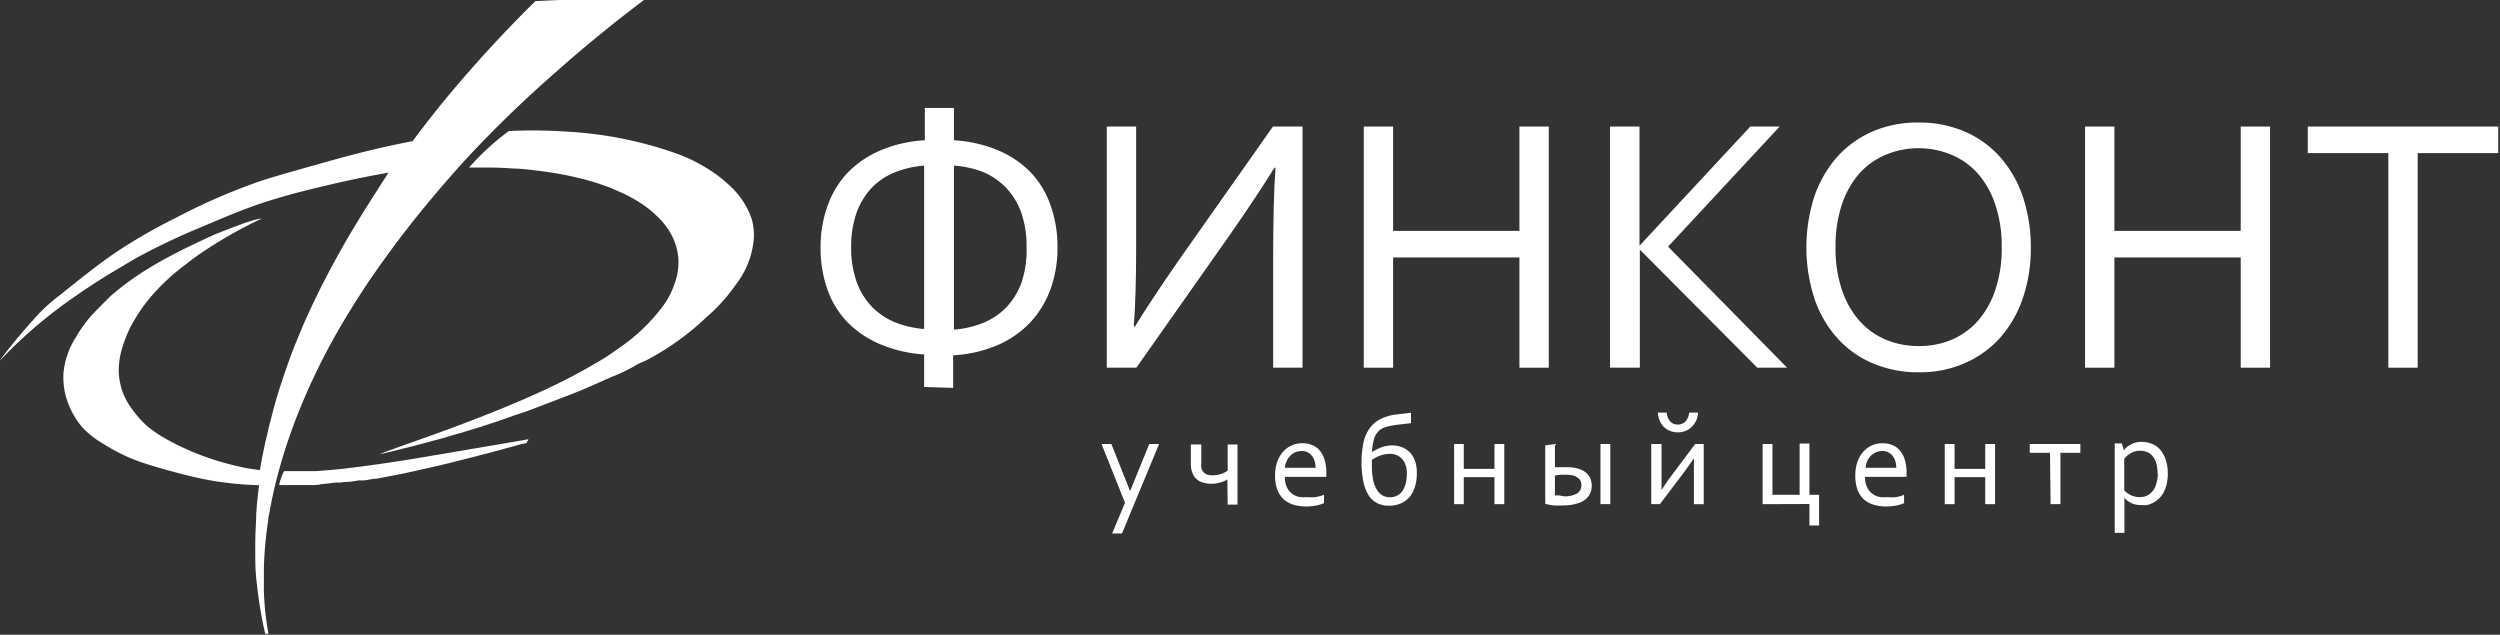 <?xml version="1.0" encoding="UTF-8" standalone="no"?>
<svg
   xmlns:svg="http://www.w3.org/2000/svg"
   xmlns="http://www.w3.org/2000/svg"
   viewBox="0 0 412.472 104.725"
   version="1.1"
   width="412.472"
   height="104.725">
  <rect x="0" y="0" width="412.472" height="104.725" fill="#333333" stroke="none"/>
  <defs
     id="defs743">
    <style
       id="style741">.cls-1{fill:#019059;}.cls-2{fill:#1a171b;}.cls-3{fill:#fff;}.cls-4{fill:#121312;}</style>
  </defs>
  <title
     id="title745">Fincont</title>
  <g
     id="g5033"
     transform="matrix(1.841,0,0,1.841,-713.534,-486.385)">
    <path
       style="fill:#ffffff"
       id="path1323-9"
       d="m 450.85,292.658 a 15.6,15.6 0 0 0 2.67,-2.95 7.72,7.72 0 0 0 1.63,-4.32 6.41,6.41 0 0 0 -0.17,-1.46 6.85,6.85 0 0 0 -0.8,-1.68 7.18,7.18 0 0 0 -1.18,-1.39 11.91,11.91 0 0 0 -2.23,-1.68 14.3,14.3 0 0 0 -2.64,-1.25 35.28,35.28 0 0 0 -5.19,-1.39 36.13,36.13 0 0 0 -4.46,-0.54 45.45,45.45 0 0 0 -5.29,-0.06 20.68,20.68 0 0 0 -1.7,1.38 22,22 0 0 0 -1.87,1.89 h 1.21 c 0.64,0 1.59,0 2.7,0.09 0.61,0 1.44,0.09 2.51,0.23 1.22,0.15 2.14,0.34 2.49,0.41 0.57,0.13 1.35,0.29 2.34,0.6 0.58,0.18 1.06,0.36 1.42,0.49 l 0.87,0.38 a 12.8,12.8 0 0 1 1.72,0.92 9.11,9.11 0 0 1 1.54,1.2 6.48,6.48 0 0 1 1.19,1.46 5.44,5.44 0 0 1 0.64,1.57 5,5 0 0 1 0.13,1.35 5.34,5.34 0 0 1 -0.32,1.63 7.17,7.17 0 0 1 -1,2 16.7,16.7 0 0 1 -4.1,3.92 c -0.8,0.57 -1.45,1 -2.21,1.41 -1.37,0.81 -2.5,1.37 -3.25,1.74 -1,0.49 -1.76,0.83 -2.44,1.13 -1.25,0.56 -2.19,0.94 -3.18,1.34 -0.51,0.2 -1.79,0.72 -3.52,1.36 l -0.61,0.23 c -1.74,0.64 -3.16,1.13 -3.91,1.4 l -0.43,0.15 -0.45,0.17 -0.42,0.15 c -0.39,0.14 -0.5,0.18 -0.65,0.25 a 1.11,1.11 0 0 0 -0.25,0.12 c 0,0 0.23,-0.06 0.69,-0.17 l 0.47,-0.11 0.7,-0.18 0.44,-0.11 0.25,-0.06 1.43,-0.37 0.8,-0.22 0.87,-0.23 0.72,-0.22 1,-0.28 0.16,-0.05 a 3.26,3.26 0 0 1 0.39,-0.12 l 0.4,-0.13 0.73,-0.22 0.8,-0.26 1.16,-0.39 1,-0.36 1,-0.33 c 0.57,-0.2 1,-0.38 3.17,-1.2 1.08,-0.42 1.41,-0.54 1.9,-0.75 l 1.17,-0.51 1.29,-0.57 0.93,-0.39 c 0.51,-0.23 1,-0.48 1.4,-0.72 0.4,-0.24 0.7,-0.32 1.18,-0.57 a 23.73,23.73 0 0 0 5.16,-3.73 z"
       class="cls-3"
   />
    <path
       style="fill:#ffffff"
       id="path1325-0"
       d="m 395.94,292.298 a 11.55,11.55 0 0 0 -1.54,2.09 7.18,7.18 0 0 0 -1.13,3.22 6.85,6.85 0 0 0 0.12,1.73 7.28,7.28 0 0 0 0.94,2.3 6.43,6.43 0 0 0 0.67,0.9 8,8 0 0 0 1.67,1.33 c 0.34,0.22 0.62,0.38 0.88,0.53 0.26,0.15 0.62,0.34 1.13,0.59 a 14.69,14.69 0 0 0 1.82,0.72 c 1,0.33 2,0.61 3.07,0.89 1.07,0.28 2.06,0.52 3.23,0.71 a 29.75,29.75 0 0 0 4,0.37 c -0.09,0.68 -0.19,1.55 -0.26,2.59 v 0 c 0,0.62 -0.07,1.42 -0.08,2.35 -0.01,0.93 0,1.59 0,1.74 0,1.15 0.13,2.06 0.18,2.5 a 34.94,34.94 0 0 0 0.71,4.14 h 0.29 c -0.12,-0.65 -0.2,-1.23 -0.26,-1.73 -0.11,-1 -0.14,-1.74 -0.15,-2 -0.01,-0.26 0,-0.51 0,-0.67 v 0 -1.56 a 34.65,34.65 0 0 1 0.38,-4.18 c 0,-0.3 0.08,-0.54 0.11,-0.69 0.16,-0.93 0.42,-2.19 0.81,-3.65 a 50.12,50.12 0 0 1 2.43,-6.88 58.09,58.09 0 0 1 4.05,-7.7 c 1.57,-2.57 3,-4.49 3.78,-5.56 1.16,-1.57 2.11,-2.74 2.68,-3.44 0.57,-0.7 2.08,-2.52 3.85,-4.46 a 106.69,106.69 0 0 1 8.06,-7.81 c 2.06,-1.83 4.73,-4.08 8,-6.54 -1.56,0 -3.17,0 -4.82,0 -1.65,0 -3.36,0.09 -5,0.17 a 117.45,117.45 0 0 0 -8,8.71 q -1.59,1.93 -3,3.84 c -0.55,0.1 -1.32,0.26 -2.25,0.46 -1.75,0.39 -3.41,0.81 -5.89,1.51 -3.17,0.89 -4.76,1.34 -6,1.78 a 55.34,55.34 0 0 0 -7.16,3.16 48.14,48.14 0 0 0 -5.38,3.11 c -1.45,1 -2.6,1.9 -4.91,3.76 a 15.83,15.83 0 0 0 -1.91,1.68 c -0.61,0.66 -1.24,1.38 -1.88,2.14 -0.64,0.76 -1.18,1.46 -1.7,2.16 a 41.83,41.83 0 0 1 3.54,-3.35 43.83,43.83 0 0 1 3.52,-2.66 c 0.25,-0.18 1.44,-1 3.09,-2 0.41,-0.24 1.19,-0.71 2,-1.19 a 59.72,59.72 0 0 1 6.06,-2.89 c 1.82,-0.77 3.14,-1.34 5,-2 2.42,-0.81 4.28,-1.26 6.19,-1.71 1.42,-0.34 3.29,-0.75 5.52,-1.14 -0.44,0.67 -1.28,2 -2.13,3.33 -0.47,0.76 -0.86,1.41 -0.91,1.5 -0.19,0.3 -0.43,0.7 -0.76,1.27 -0.65,1.13 -1.23,2.2 -1.26,2.27 -0.44,0.81 -0.85,1.62 -0.85,1.62 -0.41,0.81 -0.76,1.54 -0.91,1.85 l -0.62,1.34 c -0.27,0.62 -0.49,1.15 -0.56,1.32 -0.24,0.58 -0.43,1.06 -0.55,1.36 -0.5,1.31 -0.86,2.39 -1.09,3.09 -0.66,2 -1,3.6 -1.13,4 0,0.14 -0.18,0.75 -0.35,1.57 -0.17,0.82 -0.31,1.53 -0.41,2.14 l -1.21,-0.18 a 26.59,26.59 0 0 1 -3,-0.78 24.28,24.28 0 0 1 -2.75,-1.09 20.51,20.51 0 0 1 -1.89,-1 10.33,10.33 0 0 1 -1.31,-0.95 8.76,8.76 0 0 1 -1.28,-1.45 6.3,6.3 0 0 1 -0.8,-1.39 6.1,6.1 0 0 1 -0.41,-2 7,7 0 0 1 0.34,-2.2 10.82,10.82 0 0 1 1.21,-2.65 14.2,14.2 0 0 1 1.76,-2.33 18.61,18.61 0 0 1 2.66,-2.39 c 0.16,-0.13 0.84,-0.66 1.6,-1.17 a 40.5,40.5 0 0 1 5,-2.85 0.93,0.93 0 0 0 0.25,-0.12 5,5 0 0 0 -0.89,0.2 c -0.49,0.14 -0.85,0.27 -1.61,0.56 l -1.43,0.55 c -0.5,0.21 -0.93,0.41 -1.79,0.82 -0.86,0.41 -1.1,0.52 -1.53,0.74 -0.43,0.22 -1.48,0.75 -2.53,1.38 a 25.91,25.91 0 0 0 -3.69,2.63 c -0.65,0.64 -1.23,1.22 -1.63,1.64 z"
       class="cls-3"
   />
    <path
       style="fill:#ffffff"
       id="path1327-1"
       d="m 434.94,303.558 -0.28,0.05 -0.57,0.1 v 0 l -0.94,0.16 -1.22,0.21 -0.89,0.15 -2.77,0.47 -2.12,0.36 -1.49,0.25 c -0.9,0.15 -1.93,0.31 -3.19,0.49 l -1.47,0.2 v 0 l -0.87,0.11 -0.8,0.1 c -0.13,0 -0.63,0.07 -1.27,0.12 l -1.18,0.09 h -0.49 -1 -1.35 a 4.49,4.49 0 0 0 -0.22,0.49 3.91,3.91 0 0 0 -0.22,0.76 c 0.26,0 0.65,0 1.13,0 0.22,0 0.61,0 1,0 h 0.44 0.3 c 0.33,0 0.58,0 0.88,-0.08 l 0.54,-0.05 0.8,-0.1 h 0.43 l 0.35,-0.05 h 0.16 0.16 l 0.65,-0.09 0.29,-0.05 h 0.25 0.11 0.15 l 0.54,-0.09 0.27,-0.05 h 0.18 l 0.4,-0.07 1.46,-0.28 0.26,-0.05 0.45,-0.09 0.91,-0.2 2,-0.45 1,-0.24 1,-0.25 1.11,-0.28 2.1,-0.55 0.92,-0.25 v 0 l 0.63,-0.17 0.26,-0.07 c 0.22,-0.07 0.41,-0.11 0.55,-0.15 l 0.16,-0.05 h 0.1 l 0.22,-0.05 z"
       class="cls-3"
   />
    <path
       style="fill:#ffffff"
       id="path1329-8"
       d="m 470.4,298.878 v -2.92 a 11.93,11.93 0 0 1 -4,-0.94 8.9,8.9 0 0 1 -2.92,-2 8,8 0 0 1 -1.77,-2.95 11,11 0 0 1 -0.59,-3.68 10.76,10.76 0 0 1 0.61,-3.7 8.5,8.5 0 0 1 1.8,-3 8.92,8.92 0 0 1 2.93,-2 11.7,11.7 0 0 1 4,-0.92 v -2.9 h 2.61 v 2.9 a 11.94,11.94 0 0 1 4,0.92 8.77,8.77 0 0 1 2.92,2 8.15,8.15 0 0 1 1.77,3 11,11 0 0 1 0.59,3.7 10.72,10.72 0 0 1 -0.61,3.68 8.68,8.68 0 0 1 -1.81,3 8.82,8.82 0 0 1 -2.93,2.05 11.81,11.81 0 0 1 -4,0.92 v 2.92 z m -6.54,-12.55 a 9.05,9.05 0 0 0 0.48,3.1 6.43,6.43 0 0 0 1.35,2.23 6.24,6.24 0 0 0 2.07,1.41 8.8,8.8 0 0 0 2.64,0.61 v -14.64 a 8.8,8.8 0 0 0 -2.64,0.61 5.9,5.9 0 0 0 -2.07,1.39 6.62,6.62 0 0 0 -1.35,2.23 9.09,9.09 0 0 0 -0.48,3.06 z m 15.72,0 a 9,9 0 0 0 -0.48,-3.08 6.3,6.3 0 0 0 -1.36,-2.23 6.24,6.24 0 0 0 -2.07,-1.41 8.8,8.8 0 0 0 -2.6,-0.57 v 14.7 a 8.88,8.88 0 0 0 2.63,-0.61 6,6 0 0 0 2.08,-1.41 6.35,6.35 0 0 0 1.36,-2.24 9.15,9.15 0 0 0 0.44,-3.15 z"
       class="cls-3"
   />
    <path
       style="fill:#ffffff"
       id="path1331-8"
       d="m 501.66,275.538 h 2.65 v 21.61 h -2.63 v -9.77 q 0,-5.35 0.21,-8.15 h -0.1 q -1.44,2.34 -3.89,5.87 l -8.48,12.05 h -2.65 v -21.61 h 2.63 v 10.92 c 0,2.77 -0.07,5.1 -0.21,7 h 0.1 c 0.93,-1.51 2.22,-3.47 3.89,-5.88 z"
       class="cls-3"
   />
    <path
       style="fill:#ffffff"
       id="path1333-9"
       d="m 512.43,284.888 h 11.32 v -9.35 h 2.63 v 21.61 h -2.63 v -9.88 h -11.32 v 9.88 h -2.63 v -21.61 h 2.63 z"
       class="cls-3"
   />
    <path
       style="fill:#ffffff"
       id="path1335-8"
       d="m 531.87,297.148 v -21.61 h 2.64 v 10.68 0 l 9.93,-10.68 h 2.63 l -10,10.76 10.67,10.85 h -2.67 l -10.53,-10.58 v 0 10.58 z"
       class="cls-3"
   />
    <path
       style="fill:#ffffff"
       id="path1337-9"
       d="m 569.58,286.358 a 13.81,13.81 0 0 1 -0.7,4.51 10.43,10.43 0 0 1 -2,3.54 9.14,9.14 0 0 1 -3.17,2.31 9.88,9.88 0 0 1 -4.14,0.84 10.25,10.25 0 0 1 -4.24,-0.84 8.87,8.87 0 0 1 -3.17,-2.31 10.21,10.21 0 0 1 -2,-3.54 14.94,14.94 0 0 1 0,-9 10.6,10.6 0 0 1 2,-3.54 9.2,9.2 0 0 1 3.17,-2.32 10.1,10.1 0 0 1 4.16,-0.83 10.32,10.32 0 0 1 4.22,0.83 9.11,9.11 0 0 1 3.17,2.32 10.35,10.35 0 0 1 2,3.54 14.25,14.25 0 0 1 0.7,4.49 z m -2.61,0 a 11.57,11.57 0 0 0 -0.58,-3.84 8,8 0 0 0 -1.57,-2.78 6.59,6.59 0 0 0 -2.37,-1.68 7.69,7.69 0 0 0 -5.86,0 6.59,6.59 0 0 0 -2.37,1.68 8,8 0 0 0 -1.57,2.78 11.84,11.84 0 0 0 -0.57,3.84 11.49,11.49 0 0 0 0.58,3.84 8,8 0 0 0 1.58,2.77 6.59,6.59 0 0 0 2.37,1.68 7.55,7.55 0 0 0 2.94,0.56 7.41,7.41 0 0 0 2.92,-0.56 6.6,6.6 0 0 0 2.35,-1.68 7.93,7.93 0 0 0 1.57,-2.77 11.49,11.49 0 0 0 0.58,-3.84 z"
       class="cls-3"
   />
    <path
       style="fill:#ffffff"
       id="path1339-9"
       d="m 577.07,284.888 h 11.32 v -9.35 h 2.63 v 21.61 h -2.63 v -9.88 h -11.32 v 9.88 h -2.63 v -21.61 h 2.63 z"
       class="cls-3"
   />
    <path
       style="fill:#ffffff"
       id="path1341-5"
       d="m 604.25,297.148 h -2.63 v -19.23 h -7.22 v -2.38 h 17.07 v 2.38 h -7.22 z"
       class="cls-3"
   />
    <path
  
       id="path869-4"
       d="m 486.3,303.989 h 0.88 l 1.677,4.221 v 0 l 1.719,-4.221 h 0.88 l -3.327,8.016 h -0.88 l 1.155,-2.75 z"
       class="cls-2"
       style="fill:#ffffff;stroke-width:1.375" />
    <path
  
       id="path871-3"
       d="m 497.575,307.165 v 0 a 2.282,2.282 0 0 1 -0.605,0.261 2.626,2.626 0 0 1 -0.839,0.124 2.887,2.887 0 0 1 -0.66,-0.083 1.554,1.554 0 0 1 -0.591,-0.275 1.375,1.375 0 0 1 -0.412,-0.55 2.145,2.145 0 0 1 -0.165,-0.907 v -1.705 h 0.935 v 1.595 a 2.461,2.461 0 0 0 0,0.467 0.77,0.77 0 0 0 0.165,0.371 0.825,0.825 0 0 0 0.316,0.247 1.375,1.375 0 0 0 0.522,0.083 2.626,2.626 0 0 0 0.742,-0.11 1.76,1.76 0 0 0 0.619,-0.316 v -2.337 h 0.88 v 5.39 h -0.88 z"
       class="cls-2"
       style="fill:#ffffff;stroke-width:1.375" />
    <path
  
       id="path873-0"
       d="m 504.683,308.746 a 3.465,3.465 0 0 0 0.784,0 3.616,3.616 0 0 0 0.77,-0.206 v 0.742 a 2.929,2.929 0 0 1 -0.715,0.22 4.881,4.881 0 0 1 -0.921,0.083 3.987,3.987 0 0 1 -1.086,-0.151 2.406,2.406 0 0 1 -0.866,-0.467 2.365,2.365 0 0 1 -0.591,-0.866 3.561,3.561 0 0 1 -0.206,-1.279 3.671,3.671 0 0 1 0.206,-1.279 2.75,2.75 0 0 1 0.536,-0.894 2.269,2.269 0 0 1 1.705,-0.729 2.227,2.227 0 0 1 0.852,0.151 1.76,1.76 0 0 1 0.674,0.467 2.324,2.324 0 0 1 0.454,0.839 3.932,3.932 0 0 1 0.165,1.224 v 0.33 h -3.712 a 2.145,2.145 0 0 0 0.151,0.88 1.512,1.512 0 0 0 0.426,0.577 1.636,1.636 0 0 0 0.632,0.33 2.75,2.75 0 0 0 0.742,0.028 z m -0.467,-4.125 a 1.526,1.526 0 0 0 -0.564,0.11 1.375,1.375 0 0 0 -0.454,0.33 1.471,1.471 0 0 0 -0.316,0.481 1.636,1.636 0 0 0 -0.151,0.577 h 2.75 a 2.117,2.117 0 0 0 -0.083,-0.591 1.457,1.457 0 0 0 -0.247,-0.481 1.086,1.086 0 0 0 -0.385,-0.316 1.196,1.196 0 0 0 -0.55,-0.124 z"
       class="cls-2"
       style="fill:#ffffff;stroke-width:1.375" />
    <path
  
       id="path875-3"
       d="m 510.581,304.69 a 3.795,3.795 0 0 1 0.852,-0.426 2.874,2.874 0 0 1 0.866,-0.151 2.516,2.516 0 0 1 0.935,0.165 2.117,2.117 0 0 1 0.715,0.481 2.186,2.186 0 0 1 0.454,0.784 3.121,3.121 0 0 1 0.151,1.059 4.125,4.125 0 0 1 -0.165,1.21 2.667,2.667 0 0 1 -0.481,0.921 2.324,2.324 0 0 1 -0.784,0.577 2.667,2.667 0 0 1 -1.072,0.206 2.269,2.269 0 0 1 -1.031,-0.22 2.035,2.035 0 0 1 -0.77,-0.687 3.767,3.767 0 0 1 -0.481,-1.21 9.171,9.171 0 0 1 0,-3.534 3.602,3.602 0 0 1 0.55,-1.279 2.75,2.75 0 0 1 0.962,-0.825 4.125,4.125 0 0 1 1.375,-0.412 l 1.375,-0.165 v 0.935 l -1.306,0.151 a 6.531,6.531 0 0 0 -0.935,0.192 1.375,1.375 0 0 0 -0.66,0.371 1.581,1.581 0 0 0 -0.412,0.701 4.853,4.853 0 0 0 -0.179,1.155 z m 1.54,0.179 a 2.64,2.64 0 0 0 -0.839,0.151 2.832,2.832 0 0 0 -0.756,0.399 c 0,0.151 0,0.33 0,0.509 a 6.655,6.655 0 0 0 0.11,1.265 2.75,2.75 0 0 0 0.33,0.88 1.375,1.375 0 0 0 0.509,0.522 1.375,1.375 0 0 0 0.66,0.165 1.375,1.375 0 0 0 0.632,-0.138 1.375,1.375 0 0 0 0.481,-0.399 2.337,2.337 0 0 0 0.302,-0.674 3.754,3.754 0 0 0 0.11,-0.921 2.049,2.049 0 0 0 -0.137,-0.811 1.499,1.499 0 0 0 -0.344,-0.55 1.375,1.375 0 0 0 -0.481,-0.302 1.622,1.622 0 0 0 -0.577,-0.096 z"
       class="cls-2"
       style="fill:#ffffff;stroke-width:1.375" />
    <path
  
       id="path877-6"
       d="m 521.512,309.379 v -2.42 h -2.75 v 2.42 h -0.866 v -5.39 h 0.866 v 2.227 h 2.75 v -2.227 h 0.88 v 5.39 z"
       class="cls-2"
       style="fill:#ffffff;stroke:none;stroke-width:1.375" />
    <path
  
       id="path879-8"
       d="m 526.929,303.989 v 2.076 h 0.522 0.481 a 3.932,3.932 0 0 1 1.059,0.124 2.049,2.049 0 0 1 0.715,0.357 1.375,1.375 0 0 1 0.399,0.536 1.636,1.636 0 0 1 0.124,0.646 1.581,1.581 0 0 1 -0.192,0.784 1.54,1.54 0 0 1 -0.522,0.55 2.75,2.75 0 0 1 -0.811,0.316 4.028,4.028 0 0 1 -1.031,0.11 5.802,5.802 0 0 1 -0.88,0 3.396,3.396 0 0 1 -0.729,-0.151 v -5.225 z m 0.825,4.688 a 2.269,2.269 0 0 0 1.141,-0.247 0.852,0.852 0 0 0 0.412,-0.756 0.907,0.907 0 0 0 -0.083,-0.371 0.715,0.715 0 0 0 -0.247,-0.289 1.375,1.375 0 0 0 -0.426,-0.206 2.942,2.942 0 0 0 -0.66,-0.069 h -0.426 l -0.536,0.069 v 1.787 h 0.385 z m 3.259,0.701 v -5.39 h 0.88 v 5.39 z"
       class="cls-2"
       style="fill:#ffffff;fill-opacity:1;stroke:none;stroke-width:1.375" />
    <path
  
       id="path881-0"
       d="m 536.334,309.379 h -0.77 v -5.39 h 0.921 v 2.956 c 0,0.522 0,0.921 0,1.169 v 0 l 0.385,-0.591 c 0.151,-0.22 0.316,-0.454 0.495,-0.687 l 2.131,-2.846 h 0.77 v 5.39 h -0.88 v -2.956 c 0,-0.412 0,-0.811 0,-1.169 v 0 c -0.11,0.179 -0.247,0.371 -0.399,0.591 l -0.495,0.687 z m 1.609,-7.136 a 0.921,0.921 0 0 0 0.687,-0.275 1.375,1.375 0 0 0 0.33,-0.797 h 0.797 a 2.269,2.269 0 0 1 -0.151,0.687 1.939,1.939 0 0 1 -0.371,0.55 1.581,1.581 0 0 1 -0.55,0.385 1.897,1.897 0 0 1 -1.485,0 1.732,1.732 0 0 1 -0.55,-0.385 1.87,1.87 0 0 1 -0.344,-0.55 2.269,2.269 0 0 1 -0.151,-0.687 h 0.797 a 1.375,1.375 0 0 0 0.316,0.797 0.866,0.866 0 0 0 0.674,0.275 z"
       class="cls-2"
       style="fill:#ffffff;fill-opacity:1;stroke:none;stroke-width:1.375" />
    <path
  
       id="path883-2"
       d="m 545.546,309.379 v -5.39 h 0.88 v 4.551 h 2.434 v -4.592 h 0.88 v 4.592 h 0.866 v 2.75 h -0.866 v -1.925 z"
       class="cls-2"
       style="fill:#ffffff;stroke-width:1.375" />
    <path
  
       id="path885-3"
       d="m 556.71,308.746 a 3.52,3.52 0 0 0 0.797,0 3.272,3.272 0 0 0 0.715,-0.206 v 0.742 a 2.75,2.75 0 0 1 -0.701,0.22 4.881,4.881 0 0 1 -0.921,0.083 3.987,3.987 0 0 1 -1.086,-0.151 2.461,2.461 0 0 1 -0.88,-0.467 2.186,2.186 0 0 1 -0.577,-0.866 3.561,3.561 0 0 1 -0.206,-1.279 3.671,3.671 0 0 1 0.206,-1.279 2.75,2.75 0 0 1 0.536,-0.894 2.269,2.269 0 0 1 1.705,-0.729 2.117,2.117 0 0 1 0.839,0.151 1.801,1.801 0 0 1 0.687,0.467 2.324,2.324 0 0 1 0.454,0.839 3.932,3.932 0 0 1 0.165,1.224 v 0.33 h -3.726 a 2.145,2.145 0 0 0 0.165,0.88 1.512,1.512 0 0 0 0.426,0.577 1.636,1.636 0 0 0 0.632,0.33 2.75,2.75 0 0 0 0.77,0.028 z m -0.454,-4.125 a 1.471,1.471 0 0 0 -0.564,0.11 1.595,1.595 0 0 0 -0.467,0.33 1.719,1.719 0 0 0 -0.316,0.481 1.966,1.966 0 0 0 -0.137,0.577 h 2.75 a 2.117,2.117 0 0 0 -0.083,-0.591 1.457,1.457 0 0 0 -0.247,-0.481 1.127,1.127 0 0 0 -0.399,-0.316 1.1,1.1 0 0 0 -0.536,-0.124 z"
       class="cls-2"
       style="fill:#ffffff;fill-opacity:1;stroke:none;stroke-width:1.375" />
    <path
  
       id="path887-7"
       d="m 565.496,309.379 v -2.42 h -2.75 v 2.42 h -0.88 v -5.39 h 0.88 v 2.227 h 2.75 v -2.227 h 0.88 v 5.39 z"
       class="cls-2"
       style="fill:#ffffff;stroke-width:1.375" />
    <path
  
       id="path889-3"
       d="m 571.298,304.773 h -1.815 v -0.784 h 4.537 v 0.784 h -1.787 v 4.606 h -0.88 z"
       class="cls-2"
       style="fill:#ffffff;stroke-width:1.375" />
    <path
  
       id="path891-6"
       d="m 581.857,306.615 a 4.303,4.303 0 0 1 -0.11,1.004 3.465,3.465 0 0 1 -0.289,0.756 2.75,2.75 0 0 1 -0.426,0.536 2.874,2.874 0 0 1 -0.509,0.357 2.75,2.75 0 0 1 -0.536,0.192 3.382,3.382 0 0 1 -0.509,0 2.117,2.117 0 0 1 -0.866,-0.165 1.939,1.939 0 0 1 -0.646,-0.481 v 0 3.135 h -0.866 V 303.934 h 0.632 l 0.192,0.619 v 0 a 0.962,0.962 0 0 1 0.192,-0.22 1.251,1.251 0 0 1 0.316,-0.234 2.131,2.131 0 0 1 0.467,-0.22 2.049,2.049 0 0 1 0.591,-0.083 2.75,2.75 0 0 1 0.88,0.151 1.98,1.98 0 0 1 0.742,0.481 2.557,2.557 0 0 1 0.522,0.866 3.767,3.767 0 0 1 0.22,1.32 z m -0.921,0 a 3.121,3.121 0 0 0 -0.096,-0.839 1.87,1.87 0 0 0 -0.302,-0.646 1.375,1.375 0 0 0 -0.481,-0.399 1.554,1.554 0 0 0 -0.674,-0.138 1.471,1.471 0 0 0 -0.509,0.069 1.787,1.787 0 0 0 -0.399,0.192 1.457,1.457 0 0 0 -0.316,0.234 2.516,2.516 0 0 0 -0.206,0.234 v 2.819 a 2.062,2.062 0 0 0 0.632,0.454 1.884,1.884 0 0 0 1.292,0.069 1.375,1.375 0 0 0 0.522,-0.344 1.719,1.719 0 0 0 0.385,-0.646 3.259,3.259 0 0 0 0.179,-1.045 z"
       class="cls-2"
       style="fill:#ffffff;fill-opacity:1;stroke:none;stroke-width:1.375" />
  </g>
</svg>
